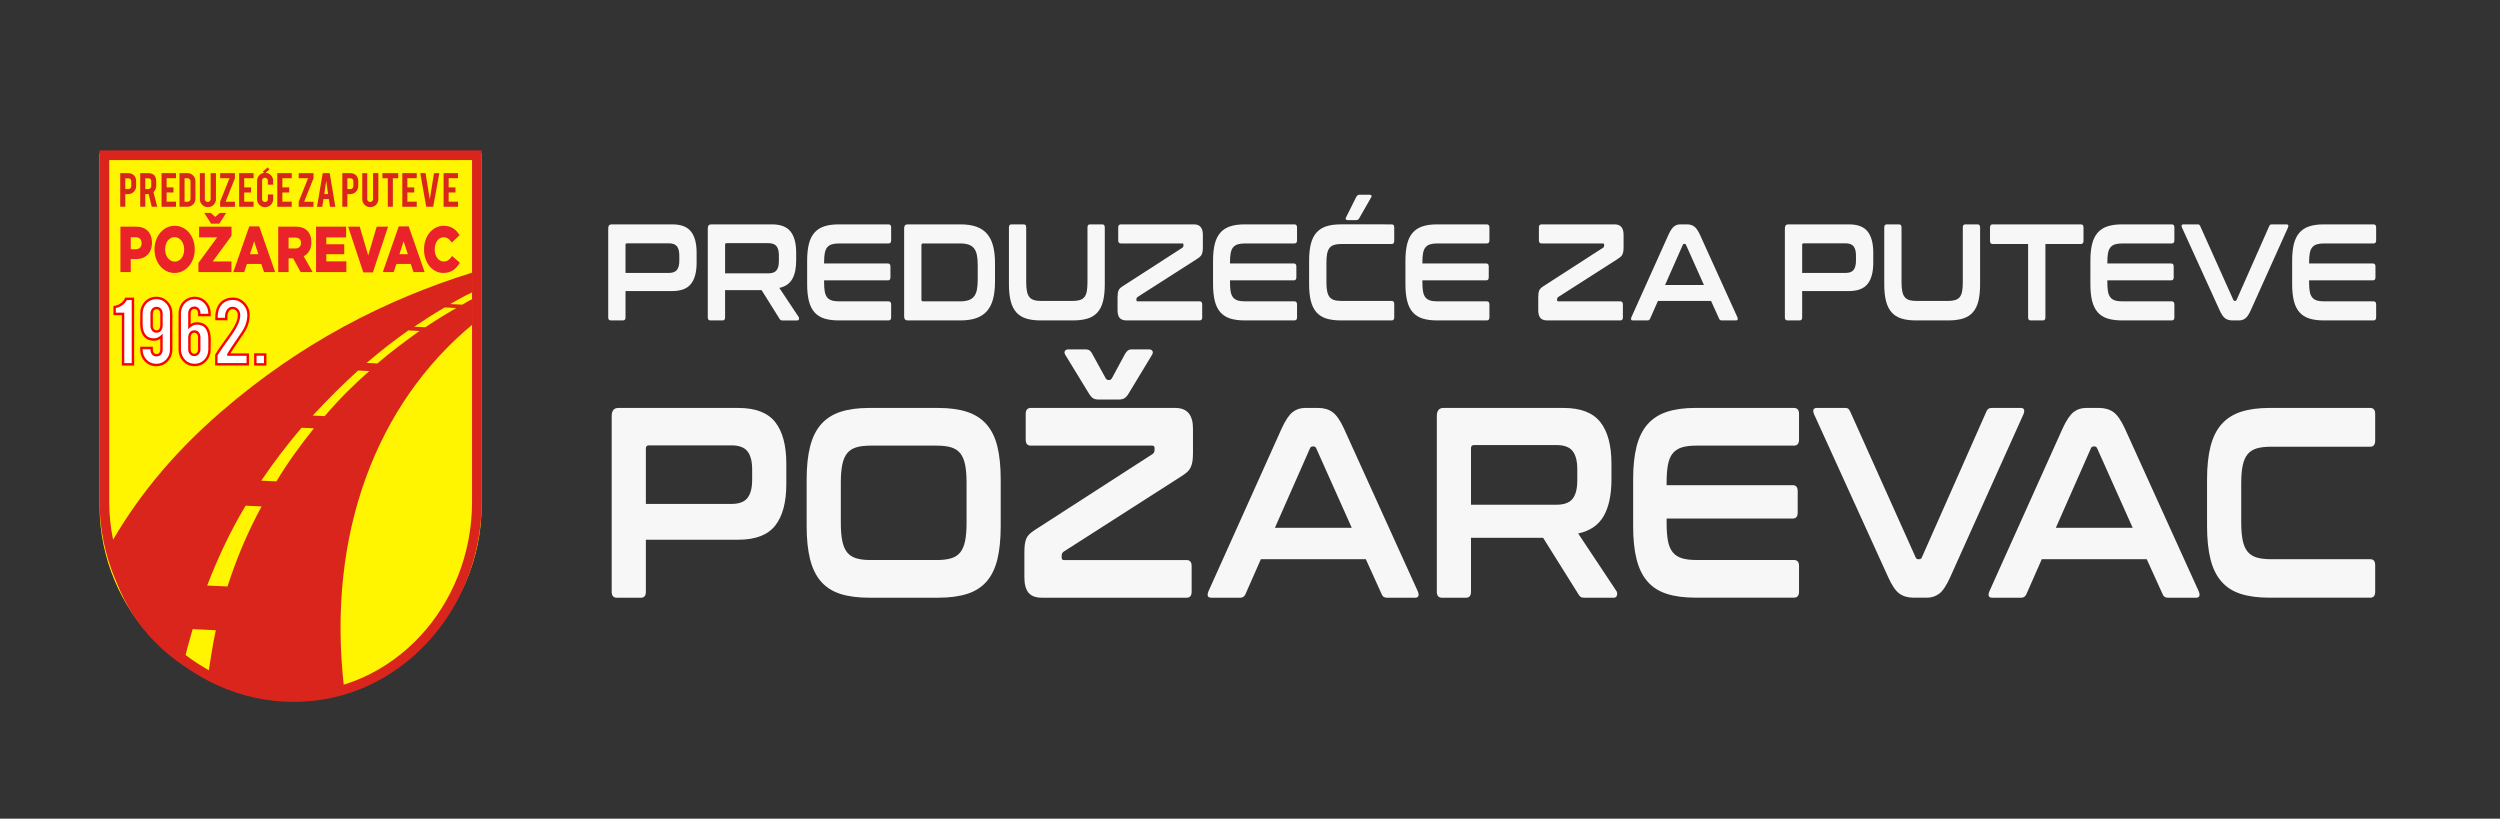 <?xml version="1.0" encoding="utf-8"?>
<!-- Generator: Adobe Illustrator 16.0.0, SVG Export Plug-In . SVG Version: 6.00 Build 0)  -->
<!DOCTYPE svg PUBLIC "-//W3C//DTD SVG 1.1//EN" "http://www.w3.org/Graphics/SVG/1.1/DTD/svg11.dtd">
<svg version="1.1" id="Layer_1" xmlns="http://www.w3.org/2000/svg" xmlns:xlink="http://www.w3.org/1999/xlink" x="0px" y="0px"
	 width="396.984px" height="130px" viewBox="0 0 396.984 130" enable-background="new 0 0 396.984 130" xml:space="preserve">
<rect x="0" y="0" width="396.984" height="130" fill="#333333" stroke="none"/>
<g>
	<g>
		<path fill="#FFF500" d="M15.809,24.382v44.14v11.732v0.092c0,16.663,13.512,30.494,30.176,30.494h0.191
			c16.663,0,30.297-13.831,30.297-30.494v-0.092V68.521v-44.14H15.809z"/>
	</g>
	<g>
		<path fill="#DA251C" d="M46.751,111.45h-0.184c-16.673,0-30.758-14.548-30.758-31.767V23.883h60.683v55.801
			C76.492,97.2,63.15,111.45,46.751,111.45z M17.346,25.419v54.265c0,16.387,13.382,30.23,29.222,30.23h0.184
			c15.552,0,28.205-13.563,28.205-30.23V25.419H17.346z"/>
	</g>
	<g>
		<g>
			<g>
				<path fill="#DA251C" d="M20.36,27.495c0.392,0,0.705,0.122,0.938,0.37c0.216,0.236,0.324,0.537,0.324,0.903v0.776
					c0,0.352-0.123,0.654-0.369,0.903c-0.246,0.25-0.543,0.375-0.893,0.375h-0.464v2.011H19.09v-5.338H20.36z M20.841,28.78
					c0-0.139-0.042-0.251-0.126-0.336c-0.083-0.084-0.195-0.127-0.334-0.127h-0.485v1.709h0.485c0.129,0,0.237-0.046,0.327-0.137
					c0.089-0.091,0.134-0.201,0.134-0.328L20.841,28.78L20.841,28.78z"/>
			</g>
			<g>
				<path fill="#DA251C" d="M23.535,27.495c0.449,0,0.778,0.122,0.989,0.37c0.184,0.216,0.276,0.517,0.276,0.903v0.776
					c0,0.378-0.144,0.697-0.431,0.959l0.596,2.33h-0.871l-0.487-2.011c-0.022,0-0.046,0-0.072,0h-0.464v2.011h-0.806v-5.338H23.535z
					 M24.016,28.78c0-0.309-0.154-0.463-0.461-0.463H23.07v1.709h0.485c0.128,0,0.237-0.046,0.327-0.137
					c0.089-0.091,0.134-0.201,0.134-0.328V28.78z"/>
			</g>
			<g>
				<path fill="#DA251C" d="M25.656,32.833V27.49h2.292v0.81h-1.487v1.457h1.086v0.81h-1.086v1.457h1.487v0.809H25.656z"/>
			</g>
			<g>
				<path fill="#DA251C" d="M31.034,31.554c0,0.353-0.123,0.654-0.371,0.903c-0.247,0.25-0.545,0.375-0.895,0.375h-1.266v-5.343
					h1.266c0.353,0,0.651,0.125,0.897,0.375c0.245,0.25,0.368,0.55,0.368,0.899L31.034,31.554L31.034,31.554z M29.309,32.037h0.486
					c0.128,0,0.236-0.047,0.324-0.139c0.088-0.092,0.132-0.202,0.132-0.326v-2.796c0-0.127-0.045-0.237-0.135-0.328
					c-0.089-0.09-0.196-0.137-0.321-0.137h-0.486V32.037z"/>
			</g>
			<g>
				<path fill="#DA251C" d="M33.011,32.893c-0.355,0-0.656-0.124-0.904-0.371c-0.247-0.247-0.37-0.547-0.37-0.898v-4.128h0.788
					v4.119c0,0.129,0.046,0.238,0.136,0.327c0.091,0.088,0.201,0.134,0.329,0.134c0.128,0,0.237-0.046,0.326-0.134
					c0.089-0.089,0.134-0.198,0.134-0.327v-4.119h0.84v4.128c0,0.358-0.125,0.658-0.375,0.903
					C33.666,32.771,33.363,32.893,33.011,32.893z"/>
			</g>
			<g>
				<path fill="#DA251C" d="M37.306,27.495v0.809l-1.483,3.729h1.483v0.801h-2.353v-0.807l1.488-3.728l-1.488,0.004v-0.809
					L37.306,27.495L37.306,27.495z"/>
			</g>
			<g>
				<path fill="#DA251C" d="M37.974,32.833V27.49h2.292v0.81h-1.487v1.457h1.086v0.81h-1.086v1.457h1.487v0.809H37.974z"/>
			</g>
			<g>
				<path fill="#DA251C" d="M42.099,32.901c-0.354,0-0.656-0.125-0.905-0.373c-0.248-0.248-0.373-0.549-0.373-0.901v-2.915
					c0-0.355,0.126-0.656,0.375-0.906c0.25-0.248,0.551-0.373,0.903-0.373c0.356,0,0.656,0.125,0.903,0.375
					c0.248,0.25,0.372,0.551,0.372,0.903v0.61h-0.836v-0.626c0-0.128-0.045-0.238-0.136-0.329c-0.091-0.091-0.2-0.137-0.329-0.137
					c-0.127,0-0.236,0.046-0.325,0.137c-0.09,0.09-0.134,0.2-0.134,0.329v2.922c0,0.128,0.044,0.237,0.134,0.327
					c0.089,0.089,0.198,0.134,0.325,0.134c0.129,0,0.238-0.045,0.329-0.134c0.091-0.09,0.136-0.198,0.136-0.327V30.88h0.836v0.747
					c0,0.354-0.125,0.656-0.375,0.903C42.749,32.777,42.448,32.901,42.099,32.901z"/>
			</g>
			<g>
				<path fill="#DA251C" d="M44.033,32.833V27.49h2.292v0.81h-1.487v1.457h1.086v0.81h-1.086v1.457h1.487v0.809H44.033z"/>
			</g>
			<g>
				<path fill="#DA251C" d="M49.786,27.495v0.809l-1.483,3.729h1.483v0.801h-2.353v-0.807l1.488-3.728l-1.488,0.004v-0.809
					L49.786,27.495L49.786,27.495z"/>
			</g>
			<g>
				<path fill="#DA251C" d="M51.374,31.606l-0.196,1.228h-0.839l0.908-5.339h1.108l0.895,5.339h-0.847l-0.188-1.228H51.374z
					 M51.796,28.717l-0.299,2.104h0.596L51.796,28.717z"/>
			</g>
			<g>
				<path fill="#DA251C" d="M55.626,27.495c0.392,0,0.704,0.122,0.938,0.37c0.214,0.236,0.323,0.537,0.323,0.903v0.776
					c0,0.352-0.124,0.654-0.369,0.903c-0.245,0.249-0.543,0.375-0.892,0.375h-0.464v2.011h-0.805v-5.338H55.626z M56.108,28.78
					c0-0.139-0.042-0.251-0.125-0.336c-0.084-0.084-0.195-0.127-0.335-0.127h-0.486v1.709h0.486c0.128,0,0.237-0.046,0.326-0.137
					c0.089-0.091,0.134-0.201,0.134-0.328V28.78z"/>
			</g>
			<g>
				<path fill="#DA251C" d="M58.801,32.893c-0.355,0-0.656-0.124-0.904-0.371c-0.246-0.247-0.37-0.547-0.37-0.898v-4.128h0.788
					v4.119c0,0.129,0.046,0.238,0.137,0.327c0.091,0.088,0.201,0.134,0.328,0.134c0.129,0,0.237-0.046,0.327-0.134
					c0.089-0.089,0.134-0.198,0.134-0.327v-4.119h0.84v4.128c0,0.358-0.125,0.658-0.375,0.903
					C59.456,32.771,59.153,32.893,58.801,32.893z"/>
			</g>
			<g>
				<path fill="#DA251C" d="M61.579,28.304h-0.856v-0.809h2.514v0.809h-0.853v4.529h-0.806L61.579,28.304L61.579,28.304z"/>
			</g>
			<g>
				<path fill="#DA251C" d="M63.884,32.833V27.49h2.292v0.81h-1.487v1.457h1.086v0.81H64.69v1.457h1.487v0.809H63.884z"/>
			</g>
			<g>
				<path fill="#DA251C" d="M67.686,32.833l-0.955-5.338h0.845l0.67,4.161l0.675-4.161h0.845l-0.973,5.338H67.686z"/>
			</g>
			<g>
				<path fill="#DA251C" d="M70.438,32.833V27.49h2.292v0.81h-1.487v1.457h1.086v0.81h-1.086v1.457h1.487v0.809H70.438z"/>
			</g>
		</g>
	</g>
	<g>
		<g>
			<g>
				<path fill="#FFFFFF" d="M19.541,57.854v-8.009h-1.336v-1.096c0.376-0.044,0.735-0.187,1.074-0.428
					c0.34-0.24,0.586-0.531,0.734-0.875h1.096v10.408H19.541L19.541,57.854z"/>
				<path fill="#FF0000" d="M21.301,58.044h-1.952v-8.008h-1.336v-1.458l0.169-0.02c0.344-0.041,0.675-0.173,0.986-0.394
					c0.311-0.22,0.536-0.488,0.669-0.795l0.05-0.116h1.414V58.044z M18.396,49.652h1.336v8.009l1.184-0.001V47.637h-0.781
					c-0.165,0.325-0.415,0.607-0.745,0.841c-0.313,0.222-0.646,0.368-0.994,0.435V49.652z"/>
			</g>
			<g>
				<path fill="#FFFFFF" d="M24.819,47.313c0.687,0,1.257,0.249,1.71,0.747c0.437,0.476,0.656,1.057,0.656,1.743v5.677
					c0,0.692-0.226,1.278-0.676,1.759c-0.452,0.481-1.014,0.723-1.689,0.723c-0.691,0-1.261-0.247-1.71-0.739
					c-0.437-0.475-0.655-1.057-0.655-1.743v-0.224h1.626v0.257c0,0.254,0.067,0.467,0.204,0.639
					c0.135,0.172,0.328,0.257,0.577,0.257c0.248,0,0.441-0.085,0.577-0.257c0.135-0.172,0.204-0.385,0.204-0.639V53.43
					c-0.366,0.327-0.761,0.491-1.188,0.491c-0.686,0-1.201-0.241-1.543-0.723c-0.305-0.42-0.457-1.007-0.457-1.759v-1.785h0.008
					c0.022-0.481,0.159-0.914,0.411-1.298c0.251-0.385,0.593-0.671,1.024-0.859C24.18,47.374,24.487,47.313,24.819,47.313z
					 M25.641,49.819c0-0.254-0.069-0.469-0.204-0.643c-0.136-0.174-0.329-0.262-0.577-0.262c-0.249,0-0.442,0.087-0.577,0.262
					c-0.136,0.174-0.204,0.389-0.204,0.643v1.925c0,0.305,0.11,0.557,0.332,0.755c0.1,0.094,0.246,0.142,0.44,0.142
					c0.398,0,0.647-0.21,0.747-0.631c0.028-0.127,0.042-0.224,0.042-0.29L25.641,49.819L25.641,49.819z"/>
				<path fill="#FF0000" d="M24.819,58.154c-0.745,0-1.368-0.271-1.852-0.802c-0.468-0.509-0.706-1.139-0.706-1.872v-0.416h2.011
					v0.449c0,0.212,0.053,0.382,0.162,0.52c0.099,0.126,0.234,0.185,0.427,0.185c0.191,0,0.327-0.059,0.426-0.185
					c0.109-0.139,0.163-0.309,0.163-0.52v-1.697c-0.312,0.197-0.646,0.296-0.996,0.296c-0.749,0-1.321-0.271-1.7-0.803
					c-0.327-0.452-0.493-1.081-0.493-1.871l0.023-1.977c0.047-0.442,0.19-0.85,0.428-1.211c0.271-0.415,0.644-0.728,1.108-0.93
					c0.303-0.132,0.639-0.2,0.998-0.2c0.74,0,1.363,0.272,1.852,0.81c0.468,0.509,0.706,1.139,0.706,1.872v5.677
					c0,0.739-0.245,1.375-0.728,1.891C26.162,57.891,25.546,58.154,24.819,58.154z M22.646,55.447v0.032
					c0,0.634,0.203,1.176,0.605,1.613c0.415,0.456,0.928,0.677,1.568,0.677c0.625,0,1.132-0.216,1.55-0.662
					c0.419-0.448,0.624-0.98,0.624-1.628v-5.677c0-0.633-0.204-1.176-0.605-1.613c-0.419-0.462-0.933-0.686-1.568-0.686
					c-0.306,0-0.589,0.057-0.844,0.168c-0.396,0.171-0.712,0.437-0.941,0.788c-0.231,0.354-0.359,0.757-0.38,1.202l-0.008,0.183
					v1.593c0,0.707,0.141,1.261,0.421,1.646c0.307,0.433,0.761,0.643,1.387,0.643c0.38,0,0.727-0.144,1.06-0.442L25.833,53v2.513
					c0,0.296-0.082,0.551-0.245,0.757c-0.173,0.22-0.418,0.331-0.728,0.331c-0.311,0-0.556-0.112-0.728-0.331
					c-0.162-0.204-0.245-0.459-0.245-0.757v-0.065h-1.241V55.447z M24.852,52.833c-0.243,0-0.435-0.065-0.572-0.194
					c-0.259-0.232-0.393-0.535-0.393-0.895v-1.925c0-0.298,0.083-0.554,0.245-0.761c0.17-0.22,0.422-0.336,0.728-0.336
					c0.305,0,0.557,0.116,0.729,0.336c0.162,0.208,0.244,0.465,0.244,0.761v1.901c0,0.08-0.015,0.185-0.047,0.331
					C25.633,52.698,25.193,52.833,24.852,52.833z M24.86,49.106c-0.188,0-0.327,0.062-0.425,0.188
					c-0.11,0.141-0.164,0.313-0.164,0.525v1.925c0,0.25,0.088,0.45,0.268,0.613c0.066,0.062,0.17,0.092,0.312,0.092
					c0.308,0,0.48-0.149,0.56-0.483c0.03-0.14,0.037-0.211,0.037-0.246v-1.901c0-0.211-0.054-0.383-0.164-0.525
					C25.187,49.168,25.048,49.106,24.86,49.106z"/>
			</g>
			<g>
				<path fill="#FFFFFF" d="M31.641,50.027v-0.258c0-0.254-0.069-0.468-0.204-0.643c-0.136-0.175-0.328-0.261-0.577-0.261
					s-0.441,0.086-0.577,0.261c-0.136,0.175-0.204,0.389-0.204,0.643v2.075c0.359-0.321,0.755-0.482,1.187-0.482
					c0.691,0,1.208,0.24,1.553,0.722c0.304,0.421,0.456,1.004,0.456,1.751v1.784h-0.009c-0.033,0.664-0.271,1.22-0.718,1.668
					c-0.444,0.448-0.992,0.672-1.639,0.672c-0.691,0-1.262-0.246-1.71-0.739c-0.437-0.475-0.656-1.057-0.656-1.743v-5.675
					c0-0.509,0.123-0.968,0.369-1.377c0.247-0.41,0.596-0.715,1.051-0.913c0.287-0.133,0.602-0.2,0.945-0.2
					c0.687,0,1.256,0.249,1.71,0.747c0.437,0.476,0.656,1.057,0.656,1.743v0.224L31.641,50.027L31.641,50.027z M30.08,55.455
					c0,0.254,0.063,0.464,0.192,0.629c0.139,0.184,0.334,0.274,0.583,0.274c0.25,0,0.445-0.091,0.585-0.274
					c0.133-0.166,0.201-0.375,0.201-0.629v-1.926c0-0.298-0.111-0.548-0.334-0.748c-0.106-0.093-0.254-0.141-0.443-0.141
					c-0.272,0-0.478,0.108-0.618,0.324c-0.112,0.176-0.167,0.373-0.167,0.589L30.08,55.455L30.08,55.455z"/>
				<path fill="#FF0000" d="M30.91,58.151c-0.745,0-1.368-0.269-1.852-0.802c-0.468-0.509-0.706-1.139-0.706-1.872v-5.675
					c0-0.542,0.133-1.038,0.396-1.477c0.267-0.444,0.649-0.776,1.138-0.99c0.308-0.143,0.653-0.215,1.022-0.215
					c0.739,0,1.363,0.272,1.852,0.81c0.468,0.509,0.706,1.139,0.706,1.872v0.416h-2.017v-0.45c0-0.211-0.054-0.383-0.164-0.525
					c-0.1-0.127-0.235-0.187-0.425-0.187c-0.191,0-0.326,0.06-0.425,0.187c-0.11,0.142-0.164,0.313-0.164,0.525v1.69
					c0.309-0.192,0.642-0.289,0.995-0.289c0.753,0,1.329,0.27,1.709,0.802c0.326,0.451,0.492,1.078,0.492,1.863l-0.023,1.976
					c-0.068,0.631-0.323,1.173-0.759,1.612C32.204,57.907,31.607,58.151,30.91,58.151z M30.908,47.505
					c-0.313,0-0.604,0.061-0.865,0.182c-0.417,0.182-0.741,0.463-0.966,0.837c-0.227,0.377-0.341,0.807-0.341,1.278v5.675
					c0,0.633,0.204,1.176,0.605,1.613c0.415,0.456,0.927,0.677,1.569,0.677c0.6,0,1.091-0.202,1.502-0.616
					c0.415-0.417,0.632-0.921,0.663-1.542l0.008-0.168v-1.606c0-0.702-0.142-1.253-0.42-1.638c-0.31-0.433-0.766-0.643-1.397-0.643
					c-0.387,0-0.733,0.141-1.059,0.433l-0.32,0.286v-2.504c0-0.297,0.083-0.553,0.244-0.761c0.173-0.223,0.418-0.336,0.729-0.336
					c0.31,0,0.555,0.113,0.729,0.336c0.162,0.209,0.244,0.465,0.244,0.761v0.066h1.25v-0.032c0-0.633-0.204-1.176-0.605-1.613
					C32.057,47.729,31.543,47.505,30.908,47.505z M30.855,56.551c-0.308,0-0.562-0.121-0.737-0.35
					c-0.153-0.198-0.231-0.449-0.231-0.746v-1.901c0-0.252,0.066-0.486,0.196-0.692c0.176-0.271,0.445-0.414,0.78-0.414
					c0.235,0,0.427,0.064,0.569,0.189c0.265,0.237,0.399,0.537,0.399,0.891v1.926c0,0.297-0.081,0.55-0.243,0.75
					C31.416,56.433,31.167,56.551,30.855,56.551z M30.864,52.833c-0.207,0-0.352,0.075-0.457,0.237
					c-0.091,0.144-0.136,0.303-0.136,0.485v1.901c0,0.213,0.049,0.38,0.152,0.512c0.104,0.137,0.241,0.2,0.432,0.2
					s0.329-0.063,0.432-0.199c0.109-0.136,0.162-0.303,0.162-0.513V53.53c0-0.244-0.089-0.441-0.271-0.604
					C31.11,52.864,31.003,52.833,30.864,52.833z"/>
			</g>
			<g>
				<path fill="#FFFFFF" d="M34.379,50.384c0-0.985,0.265-1.737,0.796-2.258c0.46-0.459,1.063-0.688,1.809-0.688
					c0.687,0,1.271,0.257,1.755,0.772c0.484,0.515,0.726,1.115,0.726,1.802c0,0.708-0.157,1.392-0.472,2.05
					c-0.172,0.365-0.573,0.993-1.204,1.884c-0.171,0.243-0.427,0.623-0.763,1.137l-0.282,0.423
					c-0.182,0.277-0.321,0.495-0.415,0.656c-0.044,0.082-0.066,0.132-0.066,0.149h3.079v1.535h-4.988v-1.438
					c0-0.033,0.114-0.225,0.343-0.574c0.105-0.159,0.225-0.336,0.358-0.53l0.408-0.588c0.238-0.327,0.613-0.848,1.122-1.567
					c0.482-0.675,0.842-1.286,1.08-1.833c0.193-0.448,0.291-0.866,0.291-1.253c0-0.315-0.088-0.584-0.266-0.805
					c-0.194-0.233-0.442-0.349-0.748-0.349c-0.438,0-0.748,0.252-0.929,0.755c-0.061,0.166-0.092,0.366-0.092,0.598v0.399h-1.543
					L34.379,50.384L34.379,50.384z"/>
				<path fill="#FF0000" d="M39.534,58.038h-5.372v-1.631c0-0.067,0-0.108,0.374-0.679c0.106-0.161,0.226-0.338,0.36-0.534
					l0.409-0.588c0.241-0.33,0.615-0.851,1.123-1.569c0.472-0.662,0.829-1.267,1.061-1.799c0.183-0.422,0.275-0.818,0.275-1.176
					c0-0.274-0.074-0.498-0.223-0.685c-0.155-0.186-0.352-0.277-0.598-0.277c-0.224,0-0.545,0.065-0.749,0.628
					c-0.053,0.145-0.08,0.324-0.08,0.532v0.591h-1.928v-0.466c0.001-1.035,0.289-1.84,0.855-2.395
					c0.493-0.492,1.148-0.743,1.943-0.743c0.738,0,1.375,0.28,1.895,0.832c0.516,0.548,0.778,1.199,0.778,1.934
					c0,0.735-0.165,1.452-0.491,2.133c-0.177,0.375-0.587,1.018-1.22,1.912c-0.17,0.242-0.424,0.62-0.759,1.131l-0.283,0.425
					c-0.131,0.199-0.239,0.368-0.325,0.506h2.955V58.038z M34.546,57.653h4.604v-1.151h-3.08V56.31c0-0.049,0.015-0.103,0.089-0.241
					c0.099-0.168,0.239-0.389,0.423-0.669l0.283-0.424c0.337-0.515,0.593-0.896,0.766-1.141c0.621-0.876,1.02-1.5,1.187-1.855
					c0.301-0.629,0.454-1.292,0.454-1.968c0-0.643-0.22-1.189-0.674-1.67c-0.45-0.479-0.979-0.711-1.615-0.711
					c-0.7,0-1.248,0.207-1.673,0.632c-0.491,0.481-0.74,1.195-0.74,2.122v0.083h1.159v-0.207c0-0.253,0.035-0.477,0.103-0.663
					c0.264-0.729,0.749-0.881,1.11-0.881c0.362,0,0.664,0.141,0.895,0.418c0.207,0.257,0.311,0.568,0.311,0.928
					c0,0.411-0.104,0.858-0.307,1.329c-0.243,0.558-0.613,1.186-1.1,1.869c-0.509,0.72-0.884,1.242-1.123,1.569l-0.406,0.584
					c-0.132,0.192-0.251,0.368-0.356,0.526c-0.222,0.339-0.29,0.461-0.311,0.501L34.546,57.653L34.546,57.653z"/>
			</g>
			<g>
				<path fill="#FFFFFF" d="M40.546,56.292h1.568v1.568h-1.568V56.292z"/>
				<path fill="#FF0000" d="M42.307,58.053h-1.953v-1.952h1.953V58.053z M40.738,57.668h1.185v-1.185h-1.185V57.668z"/>
			</g>
		</g>
	</g>
	<g>
		<path fill="#DA251C" d="M74.997,51.552v-4.049c-0.655,0.28-1.049,0.569-1.585,0.875l-1.922-0.093
			c1.185-0.667,2.195-1.283,3.506-1.865v-3.136c-13.772,4.285-27.234,11.17-39.798,22.028c-8.38,7.225-14.004,14.554-17.973,21.674
			c0.94,7.615,5.396,14.316,11.834,18.638c0.475-1.938,0.998-3.918,1.533-5.724l3.675,0.174c-0.441,2.037-0.931,5.089-1.318,7.876
			c3.895,1.831,8.293,3,12.95,3h0.183c2.999,0,5.897-0.558,8.623-1.353l-0.05-0.197C51.759,84.676,59.913,64.056,74.997,51.552z
			 M36.125,93.129l-3.228-0.15c1.603-4.129,3.539-8.418,6.107-12.679l2.531,0.119C39.367,84.407,37.564,88.643,36.125,93.129z
			 M43.891,76.438l-2.403-0.112c1.897-2.794,3.985-5.577,6.397-8.402l1.964,0.091C47.702,70.684,45.678,73.465,43.891,76.438z
			 M51.562,66.077l-1.898-0.089c2.393-2.594,4.838-5.016,7.204-7.152l1.773,0.083C56.145,61.108,53.767,63.476,51.562,66.077z
			 M59.926,57.713l-1.711-0.081c2.224-1.909,4.426-3.6,6.627-5.165l1.772,0.083C64.349,54.175,62.082,55.854,59.926,57.713z
			 M67.547,51.965l-1.774-0.083c1.594-1.079,3.188-2.101,4.839-3.062l1.836,0.087C70.796,49.868,69.14,50.883,67.547,51.965z"/>
	</g>
	<g>
		<g>
			<path fill="#EA2229" d="M19.122,35.998h2.542c1.5,0,2.466,0.937,2.466,2.531v0.021c0,1.698-1.076,2.593-2.55,2.593h-0.815v2.059
				h-1.644L19.122,35.998L19.122,35.998z M21.545,39.579c0.585,0,0.94-0.37,0.94-0.937v-0.021c0-0.618-0.355-0.946-0.948-0.946
				h-0.771v1.904H21.545L21.545,39.579z"/>
		</g>
		<g>
			<path fill="#EA2229" d="M24.537,39.62v-0.021c0-2.068,1.373-3.746,3.203-3.746c1.831,0,3.186,1.657,3.186,3.726v0.02
				c0,2.068-1.373,3.746-3.203,3.746S24.537,41.688,24.537,39.62z M29.248,39.62v-0.021c0-1.04-0.619-1.944-1.525-1.944
				c-0.898,0-1.5,0.884-1.5,1.924v0.02c0,1.04,0.619,1.945,1.517,1.945C28.646,41.544,29.248,40.659,29.248,39.62z"/>
		</g>
		<g>
			<path fill="#EA2229" d="M31.512,41.751l2.974-4.065h-2.873v-1.688h5.144v1.451l-2.975,4.065h2.975v1.688h-5.245V41.751z
				 M32.435,33.817h1.034l0.712,0.626l0.712-0.626h1.017l-1.084,1.697h-1.305L32.435,33.817z"/>
		</g>
		<g>
			<path fill="#EA2229" d="M39.58,35.946h1.585l2.524,7.255h-1.763l-0.432-1.287h-2.288l-0.424,1.287h-1.728L39.58,35.946z
				 M41.021,40.361l-0.661-2.048l-0.67,2.048H41.021z"/>
		</g>
		<g>
			<path fill="#EA2229" d="M44.182,35.998h2.805c0.906,0,1.533,0.288,1.932,0.782c0.348,0.412,0.526,0.968,0.526,1.678v0.021
				c0,1.101-0.483,1.832-1.221,2.212l1.416,2.511h-1.899l-1.195-2.181H46.53h-0.704v2.181h-1.644V35.998z M46.911,39.455
				c0.56,0,0.881-0.329,0.881-0.853v-0.021c0-0.565-0.338-0.854-0.89-0.854h-1.076v1.729L46.911,39.455L46.911,39.455z"/>
		</g>
		<g>
			<path fill="#EA2229" d="M50.19,35.998h4.771v1.697h-3.145v1.091h2.848v1.575h-2.848v1.142h3.186v1.698h-4.813L50.19,35.998
				L50.19,35.998z"/>
		</g>
		<g>
			<path fill="#EA2229" d="M55.283,35.998h1.839l1.347,4.559l1.348-4.559h1.805l-2.406,7.254H57.69L55.283,35.998z"/>
		</g>
		<g>
			<path fill="#EA2229" d="M63.317,35.946h1.584l2.525,7.255h-1.763l-0.433-1.287h-2.288l-0.424,1.287H60.79L63.317,35.946z
				 M64.758,40.361l-0.661-2.048l-0.67,2.048H64.758z"/>
		</g>
		<g>
			<path fill="#EA2229" d="M67.334,39.62v-0.021c0-2.099,1.331-3.746,3.127-3.746c1.211,0,1.992,0.618,2.517,1.503l-1.237,1.163
				c-0.339-0.515-0.729-0.844-1.297-0.844c-0.83,0-1.415,0.854-1.415,1.904v0.02c0,1.081,0.584,1.925,1.415,1.925
				c0.62,0,0.983-0.35,1.339-0.875l1.236,1.071c-0.559,0.936-1.313,1.625-2.627,1.625C68.699,43.345,67.334,41.771,67.334,39.62z"/>
		</g>
	</g>
	<g>
		
			<rect x="41.726" y="26.862" transform="matrix(0.758 -0.653 0.653 0.758 -7.437 34.13)" fill="#EA2229" width="1.019" height="0.432"/>
	</g>
</g>
<g>
	<path fill="#F7F7F7" d="M106.758,35.628c1.375,0,2.364,0.378,2.962,1.133c0.598,0.756,0.897,1.874,0.897,3.355v1.613
		c0,1.481-0.299,2.601-0.897,3.355c-0.598,0.756-1.586,1.134-2.962,1.134h-7.43v4.184c0,0.32-0.133,0.479-0.396,0.479h-1.937
		c-0.276,0-0.414-0.16-0.414-0.479v-14.12c0-0.436,0.18-0.654,0.538-0.654H106.758z M99.327,43.341h6.874
		c0.611,0,1.041-0.159,1.292-0.479c0.252-0.319,0.377-0.807,0.377-1.459v-0.829c0-0.655-0.125-1.14-0.377-1.46
		c-0.251-0.319-0.681-0.479-1.292-0.479H99.56c-0.156,0-0.233,0.087-0.233,0.261V43.341z"/>
	<path fill="#F7F7F7" d="M122.569,35.628c1.375,0,2.364,0.378,2.962,1.133c0.599,0.756,0.897,1.874,0.897,3.355v1.243
		c0,1.25-0.21,2.237-0.628,2.963c-0.418,0.727-1.101,1.191-2.047,1.395l3.07,4.619c0.06,0.073,0.078,0.182,0.053,0.328
		c-0.023,0.144-0.12,0.218-0.287,0.218h-2.315c-0.156,0-0.263-0.021-0.323-0.065s-0.121-0.116-0.18-0.218l-2.836-4.532h-5.796v4.335
		c0,0.32-0.133,0.479-0.396,0.479h-1.938c-0.276,0-0.414-0.16-0.414-0.479v-14.12c0-0.436,0.18-0.654,0.538-0.654H122.569z
		 M115.14,43.406h6.874c0.611,0,1.041-0.16,1.292-0.479c0.252-0.319,0.377-0.807,0.377-1.459v-0.916
		c0-0.654-0.125-1.139-0.377-1.459c-0.252-0.319-0.682-0.48-1.292-0.48h-6.64c-0.156,0-0.233,0.088-0.233,0.262L115.14,43.406
		L115.14,43.406z"/>
	<path fill="#F7F7F7" d="M141.093,35.628c0.275,0,0.414,0.161,0.414,0.48v2.07c0,0.319-0.138,0.479-0.414,0.479h-7.843
		c-0.466,0-0.854,0.047-1.159,0.141c-0.305,0.094-0.55,0.254-0.736,0.48c-0.185,0.225-0.314,0.53-0.386,0.915
		c-0.072,0.385-0.107,0.86-0.107,1.427v0.219h10.14c0.263,0,0.395,0.16,0.395,0.479v1.722c0,0.319-0.132,0.479-0.395,0.479h-10.14
		v0.371c0,0.566,0.035,1.042,0.107,1.426c0.072,0.386,0.201,0.691,0.386,0.916s0.43,0.384,0.736,0.479
		c0.305,0.096,0.692,0.142,1.159,0.142h7.843c0.275,0,0.414,0.16,0.414,0.48V50.4c0,0.321-0.138,0.48-0.414,0.48h-7.897
		c-0.909,0-1.682-0.102-2.316-0.306c-0.633-0.203-1.151-0.534-1.552-0.991c-0.401-0.458-0.695-1.053-0.88-1.786
		c-0.185-0.734-0.278-1.624-0.278-2.669V41.38c0-1.045,0.094-1.931,0.278-2.657c0.186-0.727,0.479-1.318,0.88-1.775
		c0.4-0.458,0.918-0.792,1.552-1.003c0.635-0.211,1.407-0.316,2.316-0.316L141.093,35.628L141.093,35.628z"/>
	<path fill="#F7F7F7" d="M152.509,35.628c0.97,0,1.8,0.121,2.494,0.359c0.695,0.24,1.263,0.61,1.706,1.111
		c0.442,0.5,0.769,1.14,0.978,1.917c0.209,0.777,0.314,1.696,0.314,2.757v2.964c0,1.06-0.105,1.979-0.314,2.756
		c-0.209,0.778-0.536,1.416-0.978,1.917c-0.441,0.501-1.011,0.871-1.706,1.112c-0.694,0.24-1.525,0.359-2.494,0.359h-8.4
		c-0.358,0-0.538-0.218-0.538-0.654V36.282c0-0.436,0.18-0.654,0.538-0.654H152.509z M146.317,47.568
		c0,0.189,0.078,0.284,0.233,0.284h5.887c0.527,0,0.97-0.059,1.329-0.175c0.359-0.116,0.649-0.305,0.871-0.567
		c0.221-0.262,0.379-0.609,0.476-1.045c0.096-0.436,0.143-0.974,0.143-1.613v-2.396c0-0.639-0.048-1.176-0.143-1.613
		c-0.096-0.435-0.255-0.783-0.476-1.045c-0.221-0.262-0.511-0.451-0.871-0.567c-0.358-0.116-0.802-0.174-1.329-0.174h-5.887
		c-0.155,0-0.233,0.101-0.233,0.305V47.568z"/>
	<path fill="#F7F7F7" d="M162.56,35.628c0.263,0,0.394,0.161,0.394,0.48v8.694c0,0.58,0.04,1.064,0.117,1.449
		c0.078,0.385,0.207,0.69,0.387,0.916c0.18,0.224,0.42,0.384,0.726,0.479c0.305,0.096,0.692,0.142,1.158,0.142h4.972
		c0.466,0,0.853-0.047,1.158-0.142c0.305-0.095,0.548-0.254,0.728-0.479c0.18-0.226,0.305-0.531,0.377-0.916
		c0.071-0.384,0.107-0.868,0.107-1.449v-8.694c0-0.319,0.132-0.48,0.395-0.48h1.957c0.263,0,0.395,0.161,0.395,0.48v9.02
		c0,1.045-0.09,1.936-0.269,2.669c-0.179,0.733-0.469,1.329-0.871,1.786c-0.401,0.458-0.921,0.788-1.562,0.991
		c-0.64,0.203-1.414,0.305-2.324,0.305h-5.169c-0.909,0-1.681-0.102-2.314-0.305c-0.635-0.204-1.152-0.535-1.553-0.991
		c-0.402-0.457-0.695-1.054-0.88-1.786c-0.185-0.734-0.278-1.624-0.278-2.669v-9.02c0-0.319,0.138-0.48,0.413-0.48H162.56z"/>
	<path fill="#F7F7F7" d="M189.59,35.628c0.946,0,1.417,0.552,1.417,1.655v1.983c0,0.261-0.015,0.482-0.044,0.665
		c-0.029,0.182-0.077,0.341-0.143,0.479c-0.065,0.139-0.155,0.259-0.269,0.36c-0.113,0.102-0.26,0.21-0.439,0.327l-9.496,6.079
		c-0.107,0.073-0.161,0.182-0.161,0.327v0.153c0,0.131,0.06,0.196,0.18,0.196h9.854c0.274,0,0.413,0.16,0.413,0.479V50.4
		c0,0.32-0.139,0.48-0.413,0.48h-11.613c-0.501,0-0.864-0.135-1.086-0.403c-0.221-0.269-0.332-0.679-0.332-1.231v-1.982
		c0-0.262,0.012-0.484,0.037-0.665c0.022-0.182,0.064-0.341,0.125-0.48c0.06-0.139,0.143-0.258,0.251-0.359
		c0.108-0.101,0.252-0.211,0.431-0.327l9.458-6.101c0.108-0.073,0.163-0.182,0.163-0.327v-0.153c0-0.13-0.061-0.195-0.18-0.195
		h-9.764c-0.275,0-0.414-0.16-0.414-0.479v-2.07c0-0.319,0.139-0.48,0.414-0.48H189.59L189.59,35.628L189.59,35.628z"/>
	<path fill="#F7F7F7" d="M205.547,35.628c0.275,0,0.413,0.161,0.413,0.48v2.07c0,0.319-0.138,0.479-0.413,0.479h-7.843
		c-0.467,0-0.854,0.047-1.158,0.141c-0.306,0.094-0.55,0.254-0.736,0.48c-0.185,0.225-0.313,0.53-0.386,0.915
		c-0.072,0.385-0.107,0.86-0.107,1.427v0.219h10.141c0.263,0,0.396,0.16,0.396,0.479v1.722c0,0.319-0.133,0.479-0.396,0.479h-10.141
		v0.371c0,0.566,0.035,1.042,0.107,1.426c0.072,0.386,0.201,0.691,0.386,0.916s0.431,0.384,0.736,0.479
		c0.305,0.096,0.691,0.142,1.158,0.142h7.843c0.275,0,0.413,0.16,0.413,0.48V50.4c0,0.321-0.138,0.48-0.413,0.48h-7.897
		c-0.908,0-1.682-0.102-2.315-0.306c-0.634-0.203-1.151-0.534-1.552-0.991c-0.401-0.458-0.694-1.053-0.881-1.786
		c-0.185-0.734-0.278-1.624-0.278-2.669V41.38c0-1.045,0.094-1.931,0.278-2.657c0.187-0.727,0.479-1.318,0.881-1.775
		c0.4-0.458,0.918-0.792,1.552-1.003c0.634-0.211,1.407-0.316,2.315-0.316L205.547,35.628L205.547,35.628z"/>
	<path fill="#F7F7F7" d="M221,35.628c0.264,0,0.396,0.161,0.396,0.48v2.135c0,0.334-0.133,0.501-0.396,0.501h-7.986
		c-0.467,0-0.853,0.046-1.158,0.14c-0.305,0.096-0.547,0.255-0.727,0.48c-0.18,0.224-0.309,0.527-0.386,0.904
		c-0.078,0.379-0.116,0.857-0.116,1.439V44.8c0,0.58,0.038,1.064,0.116,1.449c0.077,0.385,0.207,0.69,0.386,0.916
		c0.18,0.225,0.421,0.384,0.727,0.479c0.307,0.095,0.691,0.141,1.158,0.141H221c0.264,0,0.396,0.16,0.396,0.48v2.134
		c0,0.32-0.133,0.48-0.396,0.48h-8.096c-0.908,0-1.68-0.102-2.314-0.305c-0.634-0.204-1.15-0.535-1.553-0.991
		c-0.4-0.458-0.695-1.053-0.88-1.786c-0.185-0.734-0.278-1.624-0.278-2.67v-3.748c0-1.045,0.094-1.932,0.278-2.658
		c0.185-0.727,0.479-1.318,0.88-1.775c0.4-0.458,0.919-0.792,1.553-1.003c0.635-0.211,1.406-0.316,2.314-0.316L221,35.628
		L221,35.628z M217.482,30.921c0.131,0,0.227,0.037,0.285,0.108c0.062,0.072,0.049,0.175-0.035,0.305l-1.83,3.204
		c-0.071,0.146-0.146,0.25-0.225,0.315c-0.076,0.065-0.183,0.099-0.313,0.099H214c-0.132,0-0.227-0.036-0.287-0.108
		c-0.061-0.073-0.054-0.175,0.02-0.305l1.598-3.204c0.132-0.275,0.316-0.414,0.557-0.414H217.482z"/>
	<path fill="#F7F7F7" d="M236.096,35.628c0.274,0,0.413,0.161,0.413,0.48v2.07c0,0.319-0.139,0.479-0.413,0.479h-7.844
		c-0.467,0-0.854,0.047-1.156,0.141c-0.307,0.094-0.552,0.254-0.736,0.48c-0.187,0.225-0.314,0.53-0.387,0.915
		c-0.072,0.385-0.106,0.86-0.106,1.427v0.219h10.141c0.263,0,0.396,0.16,0.396,0.479v1.722c0,0.319-0.133,0.479-0.396,0.479h-10.141
		v0.371c0,0.566,0.034,1.042,0.106,1.426c0.071,0.386,0.2,0.691,0.387,0.916c0.184,0.225,0.431,0.384,0.736,0.479
		c0.305,0.096,0.689,0.142,1.156,0.142h7.844c0.274,0,0.413,0.16,0.413,0.48V50.4c0,0.321-0.139,0.48-0.413,0.48h-7.896
		c-0.909,0-1.682-0.102-2.315-0.306c-0.634-0.203-1.151-0.534-1.553-0.991c-0.401-0.458-0.694-1.053-0.88-1.786
		c-0.186-0.734-0.278-1.624-0.278-2.669V41.38c0-1.045,0.095-1.931,0.278-2.657c0.186-0.727,0.479-1.318,0.88-1.775
		c0.399-0.458,0.919-0.792,1.553-1.003c0.636-0.211,1.406-0.316,2.315-0.316L236.096,35.628L236.096,35.628z"/>
	<path fill="#F7F7F7" d="M256.396,35.628c0.944,0,1.418,0.552,1.418,1.655v1.983c0,0.261-0.017,0.482-0.045,0.665
		c-0.031,0.182-0.08,0.341-0.145,0.479c-0.064,0.139-0.155,0.259-0.27,0.36c-0.113,0.102-0.26,0.21-0.439,0.327l-9.495,6.079
		c-0.106,0.073-0.162,0.182-0.162,0.327v0.153c0,0.131,0.062,0.196,0.181,0.196h9.854c0.274,0,0.413,0.16,0.413,0.479V50.4
		c0,0.32-0.139,0.48-0.413,0.48h-11.612c-0.502,0-0.863-0.135-1.087-0.403c-0.222-0.269-0.331-0.679-0.331-1.231v-1.982
		c0-0.262,0.012-0.484,0.034-0.665c0.022-0.182,0.065-0.341,0.126-0.48c0.061-0.139,0.145-0.258,0.252-0.359
		c0.107-0.101,0.252-0.211,0.432-0.327l9.457-6.101c0.108-0.073,0.162-0.182,0.162-0.327v-0.153c0-0.13-0.061-0.195-0.18-0.195
		h-9.764c-0.275,0-0.414-0.16-0.414-0.479v-2.07c0-0.319,0.139-0.48,0.414-0.48h11.611l0,0H256.396z"/>
	<path fill="#F7F7F7" d="M267.882,35.628c0.456,0,0.839,0.112,1.147,0.338c0.313,0.225,0.617,0.665,0.916,1.318l5.943,13.095
		c0.059,0.146,0.071,0.265,0.043,0.359c-0.029,0.096-0.115,0.142-0.26,0.142h-2.279c-0.203,0-0.341-0.095-0.414-0.284l-1.273-2.811
		h-8.436l-1.24,2.811c-0.082,0.189-0.221,0.284-0.412,0.284h-2.333c-0.155,0-0.248-0.047-0.278-0.142
		c-0.029-0.094-0.016-0.214,0.046-0.359l5.888-13.095c0.299-0.654,0.592-1.093,0.879-1.318c0.287-0.225,0.623-0.338,1.006-0.338
		H267.882z M264.4,45.259h6.175l-2.854-6.385c-0.049-0.101-0.113-0.152-0.197-0.152h-0.106c-0.084,0-0.149,0.051-0.196,0.152
		L264.4,45.259z"/>
	<path fill="#F7F7F7" d="M293.604,35.628c1.375,0,2.362,0.378,2.961,1.133c0.6,0.756,0.897,1.874,0.897,3.355v1.613
		c0,1.481-0.299,2.601-0.897,3.355c-0.599,0.756-1.586,1.134-2.961,1.134h-7.431v4.184c0,0.32-0.134,0.479-0.396,0.479h-1.938
		c-0.274,0-0.414-0.16-0.414-0.479v-14.12c0-0.436,0.181-0.654,0.538-0.654H293.604z M286.172,43.341h6.873
		c0.611,0,1.042-0.159,1.293-0.479c0.252-0.319,0.378-0.807,0.378-1.459v-0.829c0-0.655-0.126-1.14-0.378-1.46
		c-0.251-0.319-0.684-0.479-1.293-0.479h-6.641c-0.155,0-0.232,0.087-0.232,0.261V43.341L286.172,43.341z"/>
	<path fill="#F7F7F7" d="M301.555,35.628c0.264,0,0.396,0.161,0.396,0.48v8.694c0,0.58,0.038,1.064,0.116,1.449
		s0.205,0.69,0.387,0.916c0.179,0.224,0.42,0.384,0.727,0.479c0.305,0.096,0.691,0.142,1.158,0.142h4.972
		c0.468,0,0.853-0.047,1.157-0.142s0.548-0.254,0.728-0.479c0.181-0.226,0.306-0.531,0.379-0.916
		c0.069-0.384,0.105-0.868,0.105-1.449v-8.694c0-0.319,0.132-0.48,0.396-0.48h1.956c0.264,0,0.395,0.161,0.395,0.48v9.02
		c0,1.045-0.089,1.936-0.269,2.669c-0.179,0.734-0.47,1.329-0.87,1.786c-0.4,0.458-0.922,0.788-1.563,0.991
		c-0.64,0.203-1.414,0.305-2.322,0.305h-5.17c-0.91,0-1.683-0.102-2.315-0.305c-0.634-0.204-1.151-0.535-1.554-0.991
		c-0.4-0.457-0.693-1.054-0.879-1.786c-0.186-0.734-0.277-1.624-0.277-2.669v-9.02c0-0.319,0.137-0.48,0.412-0.48H301.555z"/>
	<path fill="#F7F7F7" d="M330.434,35.628c0.275,0,0.414,0.161,0.414,0.48v2.135c0,0.334-0.139,0.501-0.414,0.501h-5.636V50.4
		c0,0.32-0.132,0.48-0.395,0.48h-1.956c-0.265,0-0.396-0.16-0.396-0.48V38.744h-5.636c-0.275,0-0.414-0.167-0.414-0.5v-2.135
		c0-0.319,0.139-0.479,0.414-0.479L330.434,35.628L330.434,35.628z"/>
	<path fill="#F7F7F7" d="M344.863,35.628c0.274,0,0.413,0.161,0.413,0.48v2.07c0,0.319-0.139,0.479-0.413,0.479h-7.844
		c-0.467,0-0.854,0.047-1.157,0.141c-0.307,0.094-0.552,0.254-0.736,0.48c-0.187,0.225-0.313,0.53-0.387,0.915
		c-0.071,0.385-0.106,0.86-0.106,1.427v0.219h10.141c0.264,0,0.395,0.16,0.395,0.479v1.722c0,0.319-0.131,0.479-0.395,0.479h-10.141
		v0.371c0,0.566,0.035,1.042,0.106,1.426c0.071,0.386,0.2,0.691,0.387,0.916c0.185,0.225,0.43,0.384,0.736,0.479
		c0.304,0.096,0.69,0.142,1.157,0.142h7.844c0.274,0,0.413,0.16,0.413,0.48V50.4c0,0.321-0.139,0.48-0.413,0.48h-7.898
		c-0.908,0-1.681-0.102-2.314-0.306c-0.635-0.203-1.151-0.534-1.553-0.991c-0.4-0.458-0.693-1.053-0.88-1.786
		c-0.186-0.734-0.277-1.624-0.277-2.669V41.38c0-1.045,0.093-1.931,0.277-2.657c0.187-0.727,0.479-1.318,0.88-1.775
		c0.4-0.458,0.918-0.792,1.553-1.003c0.635-0.211,1.406-0.316,2.314-0.316L344.863,35.628L344.863,35.628z"/>
	<path fill="#F7F7F7" d="M348.974,35.628c0.119,0,0.206,0.021,0.261,0.065c0.054,0.044,0.104,0.117,0.151,0.219l5.259,11.723
		c0.036,0.102,0.107,0.152,0.218,0.152h0.09c0.084,0,0.147-0.05,0.197-0.152l5.187-11.723c0.072-0.188,0.209-0.284,0.415-0.284
		h2.351c0.144,0,0.229,0.048,0.261,0.142c0.027,0.094,0.016,0.214-0.045,0.359l-5.889,13.095c-0.299,0.668-0.593,1.11-0.879,1.33
		c-0.288,0.218-0.623,0.327-1.006,0.327h-1.041c-0.467,0-0.854-0.109-1.157-0.327c-0.306-0.219-0.607-0.661-0.905-1.33l-5.96-13.095
		c-0.061-0.145-0.074-0.265-0.046-0.359c0.03-0.095,0.123-0.142,0.278-0.142H348.974z"/>
	<path fill="#F7F7F7" d="M376.902,35.628c0.274,0,0.414,0.161,0.414,0.48v2.07c0,0.319-0.14,0.479-0.414,0.479h-7.844
		c-0.466,0-0.854,0.047-1.158,0.141c-0.305,0.094-0.551,0.254-0.735,0.48c-0.186,0.225-0.314,0.53-0.386,0.915
		c-0.072,0.385-0.107,0.86-0.107,1.427v0.219h10.142c0.263,0,0.395,0.16,0.395,0.479v1.722c0,0.319-0.132,0.479-0.395,0.479h-10.142
		v0.371c0,0.566,0.035,1.042,0.107,1.426c0.07,0.386,0.2,0.691,0.386,0.916c0.185,0.225,0.43,0.384,0.735,0.479
		c0.306,0.096,0.692,0.142,1.158,0.142h7.844c0.274,0,0.414,0.16,0.414,0.48V50.4c0,0.321-0.14,0.48-0.414,0.48h-7.897
		c-0.909,0-1.681-0.102-2.314-0.306c-0.635-0.203-1.151-0.534-1.553-0.991c-0.4-0.458-0.695-1.053-0.881-1.786
		c-0.185-0.734-0.278-1.624-0.278-2.669V41.38c0-1.045,0.095-1.931,0.278-2.657c0.186-0.727,0.479-1.318,0.881-1.775
		c0.4-0.458,0.918-0.792,1.553-1.003c0.635-0.211,1.405-0.316,2.314-0.316L376.902,35.628L376.902,35.628z"/>
</g>
<g>
	<path fill="#F7F7F7" d="M117.239,64.779c2.718,0,4.669,0.747,5.851,2.239c1.182,1.493,1.772,3.703,1.772,6.631v3.185
		c0,2.928-0.59,5.14-1.772,6.631c-1.182,1.493-3.133,2.239-5.851,2.239h-14.68v8.265c0,0.632-0.26,0.946-0.78,0.946h-3.831
		c-0.544,0-0.815-0.314-0.815-0.946V66.07c0-0.86,0.353-1.292,1.063-1.292L117.239,64.779L117.239,64.779z M102.559,80.02h13.581
		c1.207,0,2.057-0.315,2.553-0.946c0.497-0.632,0.745-1.595,0.745-2.886v-1.637c0-1.291-0.249-2.253-0.745-2.884
		s-1.346-0.946-2.553-0.946h-13.122c-0.306,0-0.459,0.172-0.459,0.516V80.02z"/>
	<path fill="#F7F7F7" d="M148.977,64.779c1.796,0,3.326,0.209,4.592,0.624c1.264,0.417,2.292,1.078,3.085,1.98
		c0.792,0.903,1.366,2.073,1.72,3.51c0.354,1.435,0.532,3.186,0.532,5.25v7.405c0,2.065-0.178,3.823-0.532,5.274
		c-0.354,1.449-0.929,2.623-1.72,3.527c-0.792,0.903-1.821,1.558-3.085,1.959c-1.266,0.401-2.796,0.604-4.592,0.604h-10.958
		c-1.796,0-3.322-0.202-4.574-0.604c-1.254-0.401-2.276-1.056-3.068-1.959c-0.792-0.904-1.372-2.08-1.736-3.527
		c-0.367-1.451-0.55-3.208-0.55-5.274v-7.405c0-2.064,0.183-3.815,0.55-5.25c0.366-1.437,0.944-2.605,1.736-3.51
		c0.792-0.902,1.814-1.564,3.068-1.98c1.253-0.415,2.778-0.624,4.574-0.624H148.977z M133.517,83.074
		c0,1.119,0.076,2.061,0.23,2.818c0.153,0.762,0.408,1.364,0.762,1.81c0.354,0.446,0.833,0.762,1.437,0.946
		c0.603,0.188,1.365,0.281,2.288,0.281h10.532c0.921,0,1.684-0.095,2.287-0.281c0.603-0.186,1.082-0.5,1.437-0.946
		c0.354-0.444,0.608-1.048,0.763-1.81c0.153-0.759,0.23-1.699,0.23-2.818v-6.457c0-1.119-0.078-2.059-0.23-2.819
		c-0.154-0.761-0.408-1.362-0.763-1.808c-0.354-0.446-0.833-0.762-1.437-0.947c-0.604-0.186-1.366-0.279-2.287-0.279h-10.532
		c-0.923,0-1.685,0.094-2.288,0.279c-0.603,0.188-1.082,0.501-1.437,0.947c-0.354,0.445-0.609,1.047-0.762,1.808
		c-0.154,0.761-0.23,1.7-0.23,2.819V83.074z"/>
	<path fill="#F7F7F7" d="M186.636,64.779c1.867,0,2.802,1.091,2.802,3.272v3.92c0,0.514-0.03,0.952-0.089,1.312
		c-0.06,0.358-0.154,0.675-0.284,0.946c-0.131,0.273-0.308,0.51-0.532,0.711c-0.225,0.201-0.515,0.416-0.869,0.646l-18.759,12.011
		c-0.212,0.144-0.318,0.359-0.318,0.646v0.302c0,0.259,0.118,0.387,0.354,0.387h19.468c0.543,0,0.816,0.316,0.816,0.947v4.089
		c0,0.632-0.272,0.946-0.816,0.946h-22.944c-0.993,0-1.708-0.266-2.144-0.795c-0.438-0.532-0.657-1.342-0.657-2.434v-3.918
		c0-0.518,0.023-0.953,0.07-1.313c0.047-0.357,0.13-0.674,0.249-0.947c0.117-0.271,0.284-0.508,0.497-0.709
		c0.211-0.201,0.496-0.417,0.85-0.646l18.688-12.053c0.213-0.144,0.319-0.357,0.319-0.646V71.15c0-0.258-0.119-0.387-0.354-0.387
		h-19.292c-0.542,0-0.815-0.315-0.815-0.947v-4.09c0-0.63,0.271-0.947,0.815-0.947L186.636,64.779L186.636,64.779z M172.381,55.481
		c0.284,0,0.507,0.064,0.674,0.193c0.166,0.13,0.307,0.323,0.425,0.581L175.536,60c0.119,0.23,0.271,0.344,0.461,0.344h0.141
		c0.189,0,0.343-0.114,0.461-0.344l2.021-3.745c0.141-0.259,0.295-0.452,0.46-0.581c0.165-0.129,0.377-0.193,0.638-0.193h2.767
		c0.236,0,0.408,0.086,0.514,0.258c0.106,0.172,0.077,0.387-0.088,0.646l-3.724,6.156c-0.19,0.315-0.396,0.544-0.621,0.689
		c-0.225,0.144-0.538,0.215-0.939,0.215h-3.157c-0.402,0-0.708-0.071-0.921-0.215c-0.213-0.144-0.415-0.374-0.603-0.689l-3.76-6.156
		c-0.165-0.259-0.194-0.473-0.088-0.646c0.106-0.173,0.289-0.258,0.549-0.258H172.381L172.381,55.481z"/>
	<path fill="#F7F7F7" d="M209.33,64.779c0.896,0,1.652,0.223,2.27,0.667c0.614,0.447,1.215,1.314,1.81,2.605l11.737,25.871
		c0.117,0.288,0.146,0.525,0.088,0.711c-0.061,0.188-0.229,0.28-0.514,0.28h-4.505c-0.401,0-0.674-0.187-0.815-0.562l-2.518-5.553
		h-16.666l-2.447,5.553c-0.166,0.375-0.438,0.562-0.815,0.562h-4.61c-0.308,0-0.491-0.095-0.55-0.28
		c-0.06-0.186-0.029-0.423,0.089-0.711l11.632-25.871c0.59-1.291,1.17-2.158,1.736-2.605c0.566-0.444,1.229-0.667,1.986-0.667
		H209.33z M202.451,83.807h12.197l-5.637-12.613c-0.097-0.199-0.227-0.301-0.391-0.301h-0.214c-0.166,0-0.296,0.102-0.39,0.301
		L202.451,83.807z"/>
	<path fill="#F7F7F7" d="M248.266,64.779c2.719,0,4.668,0.747,5.852,2.239c1.181,1.493,1.771,3.703,1.771,6.631v2.453
		c0,2.469-0.414,4.42-1.242,5.854c-0.826,1.436-2.174,2.354-4.043,2.757l6.065,9.126c0.118,0.143,0.154,0.357,0.106,0.646
		c-0.049,0.287-0.237,0.43-0.567,0.43h-4.575c-0.307,0-0.52-0.043-0.639-0.129c-0.117-0.087-0.235-0.229-0.354-0.432l-5.604-8.953
		h-11.452v8.566c0,0.631-0.26,0.946-0.78,0.946h-3.83c-0.543,0-0.814-0.315-0.814-0.946V66.07c0-0.86,0.354-1.292,1.063-1.292
		L248.266,64.779L248.266,64.779z M233.585,80.146h13.581c1.205,0,2.057-0.314,2.553-0.946c0.497-0.632,0.744-1.593,0.744-2.886
		v-1.809c0-1.292-0.248-2.252-0.744-2.885c-0.496-0.63-1.348-0.946-2.553-0.946h-13.121c-0.309,0-0.46,0.173-0.46,0.517V80.146
		L233.585,80.146z"/>
	<path fill="#F7F7F7" d="M284.861,64.779c0.543,0,0.814,0.316,0.814,0.948v4.088c0,0.633-0.271,0.947-0.814,0.947h-15.496
		c-0.924,0-1.686,0.094-2.288,0.28s-1.089,0.502-1.454,0.946c-0.365,0.445-0.619,1.048-0.762,1.809
		c-0.144,0.762-0.213,1.7-0.213,2.819v0.431h20.035c0.52,0,0.779,0.316,0.779,0.946v3.401c0,0.631-0.261,0.946-0.779,0.946h-20.035
		v0.731c0,1.119,0.069,2.061,0.213,2.82c0.142,0.76,0.395,1.362,0.762,1.809c0.367,0.445,0.852,0.762,1.454,0.945
		c0.604,0.188,1.364,0.28,2.288,0.28h15.496c0.543,0,0.814,0.316,0.814,0.947v4.089c0,0.631-0.271,0.946-0.814,0.946h-15.604
		c-1.797,0-3.322-0.2-4.574-0.604c-1.254-0.4-2.275-1.054-3.067-1.957c-0.792-0.904-1.371-2.08-1.736-3.529
		c-0.366-1.45-0.549-3.207-0.549-5.273v-7.404c0-2.065,0.183-3.816,0.549-5.252s0.944-2.604,1.736-3.509
		c0.792-0.903,1.813-1.563,3.067-1.979c1.252-0.416,2.777-0.625,4.574-0.625L284.861,64.779L284.861,64.779z"/>
	<path fill="#F7F7F7" d="M292.98,64.779c0.236,0,0.408,0.043,0.515,0.129c0.106,0.087,0.207,0.23,0.302,0.431l10.391,23.16
		c0.069,0.199,0.213,0.301,0.426,0.301h0.177c0.165,0,0.296-0.102,0.392-0.301l10.247-23.16c0.143-0.374,0.414-0.56,0.815-0.56
		h4.646c0.283,0,0.454,0.094,0.515,0.28c0.059,0.186,0.027,0.424-0.089,0.708l-11.633,25.873c-0.592,1.318-1.17,2.194-1.736,2.625
		c-0.567,0.43-1.229,0.646-1.985,0.646h-2.057c-0.922,0-1.686-0.217-2.287-0.646c-0.604-0.431-1.201-1.307-1.791-2.625
		l-11.771-25.873c-0.119-0.286-0.148-0.522-0.09-0.708c0.061-0.187,0.241-0.28,0.549-0.28H292.98z"/>
	<path fill="#F7F7F7" d="M333.336,64.779c0.897,0,1.653,0.223,2.27,0.667c0.614,0.447,1.217,1.314,1.81,2.605l11.737,25.871
		c0.116,0.288,0.146,0.525,0.089,0.711c-0.062,0.188-0.23,0.28-0.515,0.28h-4.505c-0.402,0-0.673-0.187-0.814-0.562l-2.52-5.553
		h-16.666l-2.445,5.553c-0.166,0.375-0.438,0.562-0.817,0.562h-4.608c-0.308,0-0.491-0.095-0.55-0.28
		c-0.061-0.186-0.029-0.423,0.089-0.711l11.632-25.871c0.59-1.291,1.17-2.158,1.736-2.605c0.567-0.444,1.229-0.667,1.986-0.667
		H333.336z M326.456,83.807h12.199l-5.639-12.613c-0.096-0.199-0.225-0.301-0.391-0.301h-0.213c-0.166,0-0.296,0.102-0.39,0.301
		L326.456,83.807z"/>
	<path fill="#F7F7F7" d="M376.385,64.779c0.521,0,0.78,0.316,0.78,0.948v4.219c0,0.66-0.261,0.99-0.78,0.99h-15.779
		c-0.923,0-1.686,0.094-2.287,0.278c-0.604,0.188-1.083,0.503-1.438,0.947c-0.354,0.444-0.607,1.04-0.762,1.786
		s-0.229,1.693-0.229,2.842V82.9c0,1.147,0.075,2.104,0.229,2.863c0.153,0.762,0.408,1.363,0.762,1.809
		c0.354,0.445,0.834,0.761,1.438,0.947c0.603,0.187,1.364,0.279,2.287,0.279h15.779c0.521,0,0.78,0.315,0.78,0.946v4.219
		c0,0.632-0.261,0.946-0.78,0.946h-15.992c-1.797,0-3.321-0.2-4.573-0.604c-1.254-0.4-2.276-1.055-3.067-1.959
		c-0.793-0.902-1.372-2.08-1.737-3.529s-0.55-3.207-0.55-5.272v-7.405c0-2.064,0.185-3.815,0.55-5.25
		c0.366-1.437,0.944-2.605,1.737-3.51c0.791-0.904,1.813-1.564,3.067-1.979c1.253-0.416,2.776-0.625,4.573-0.625L376.385,64.779
		L376.385,64.779z"/>
</g>
</svg>
